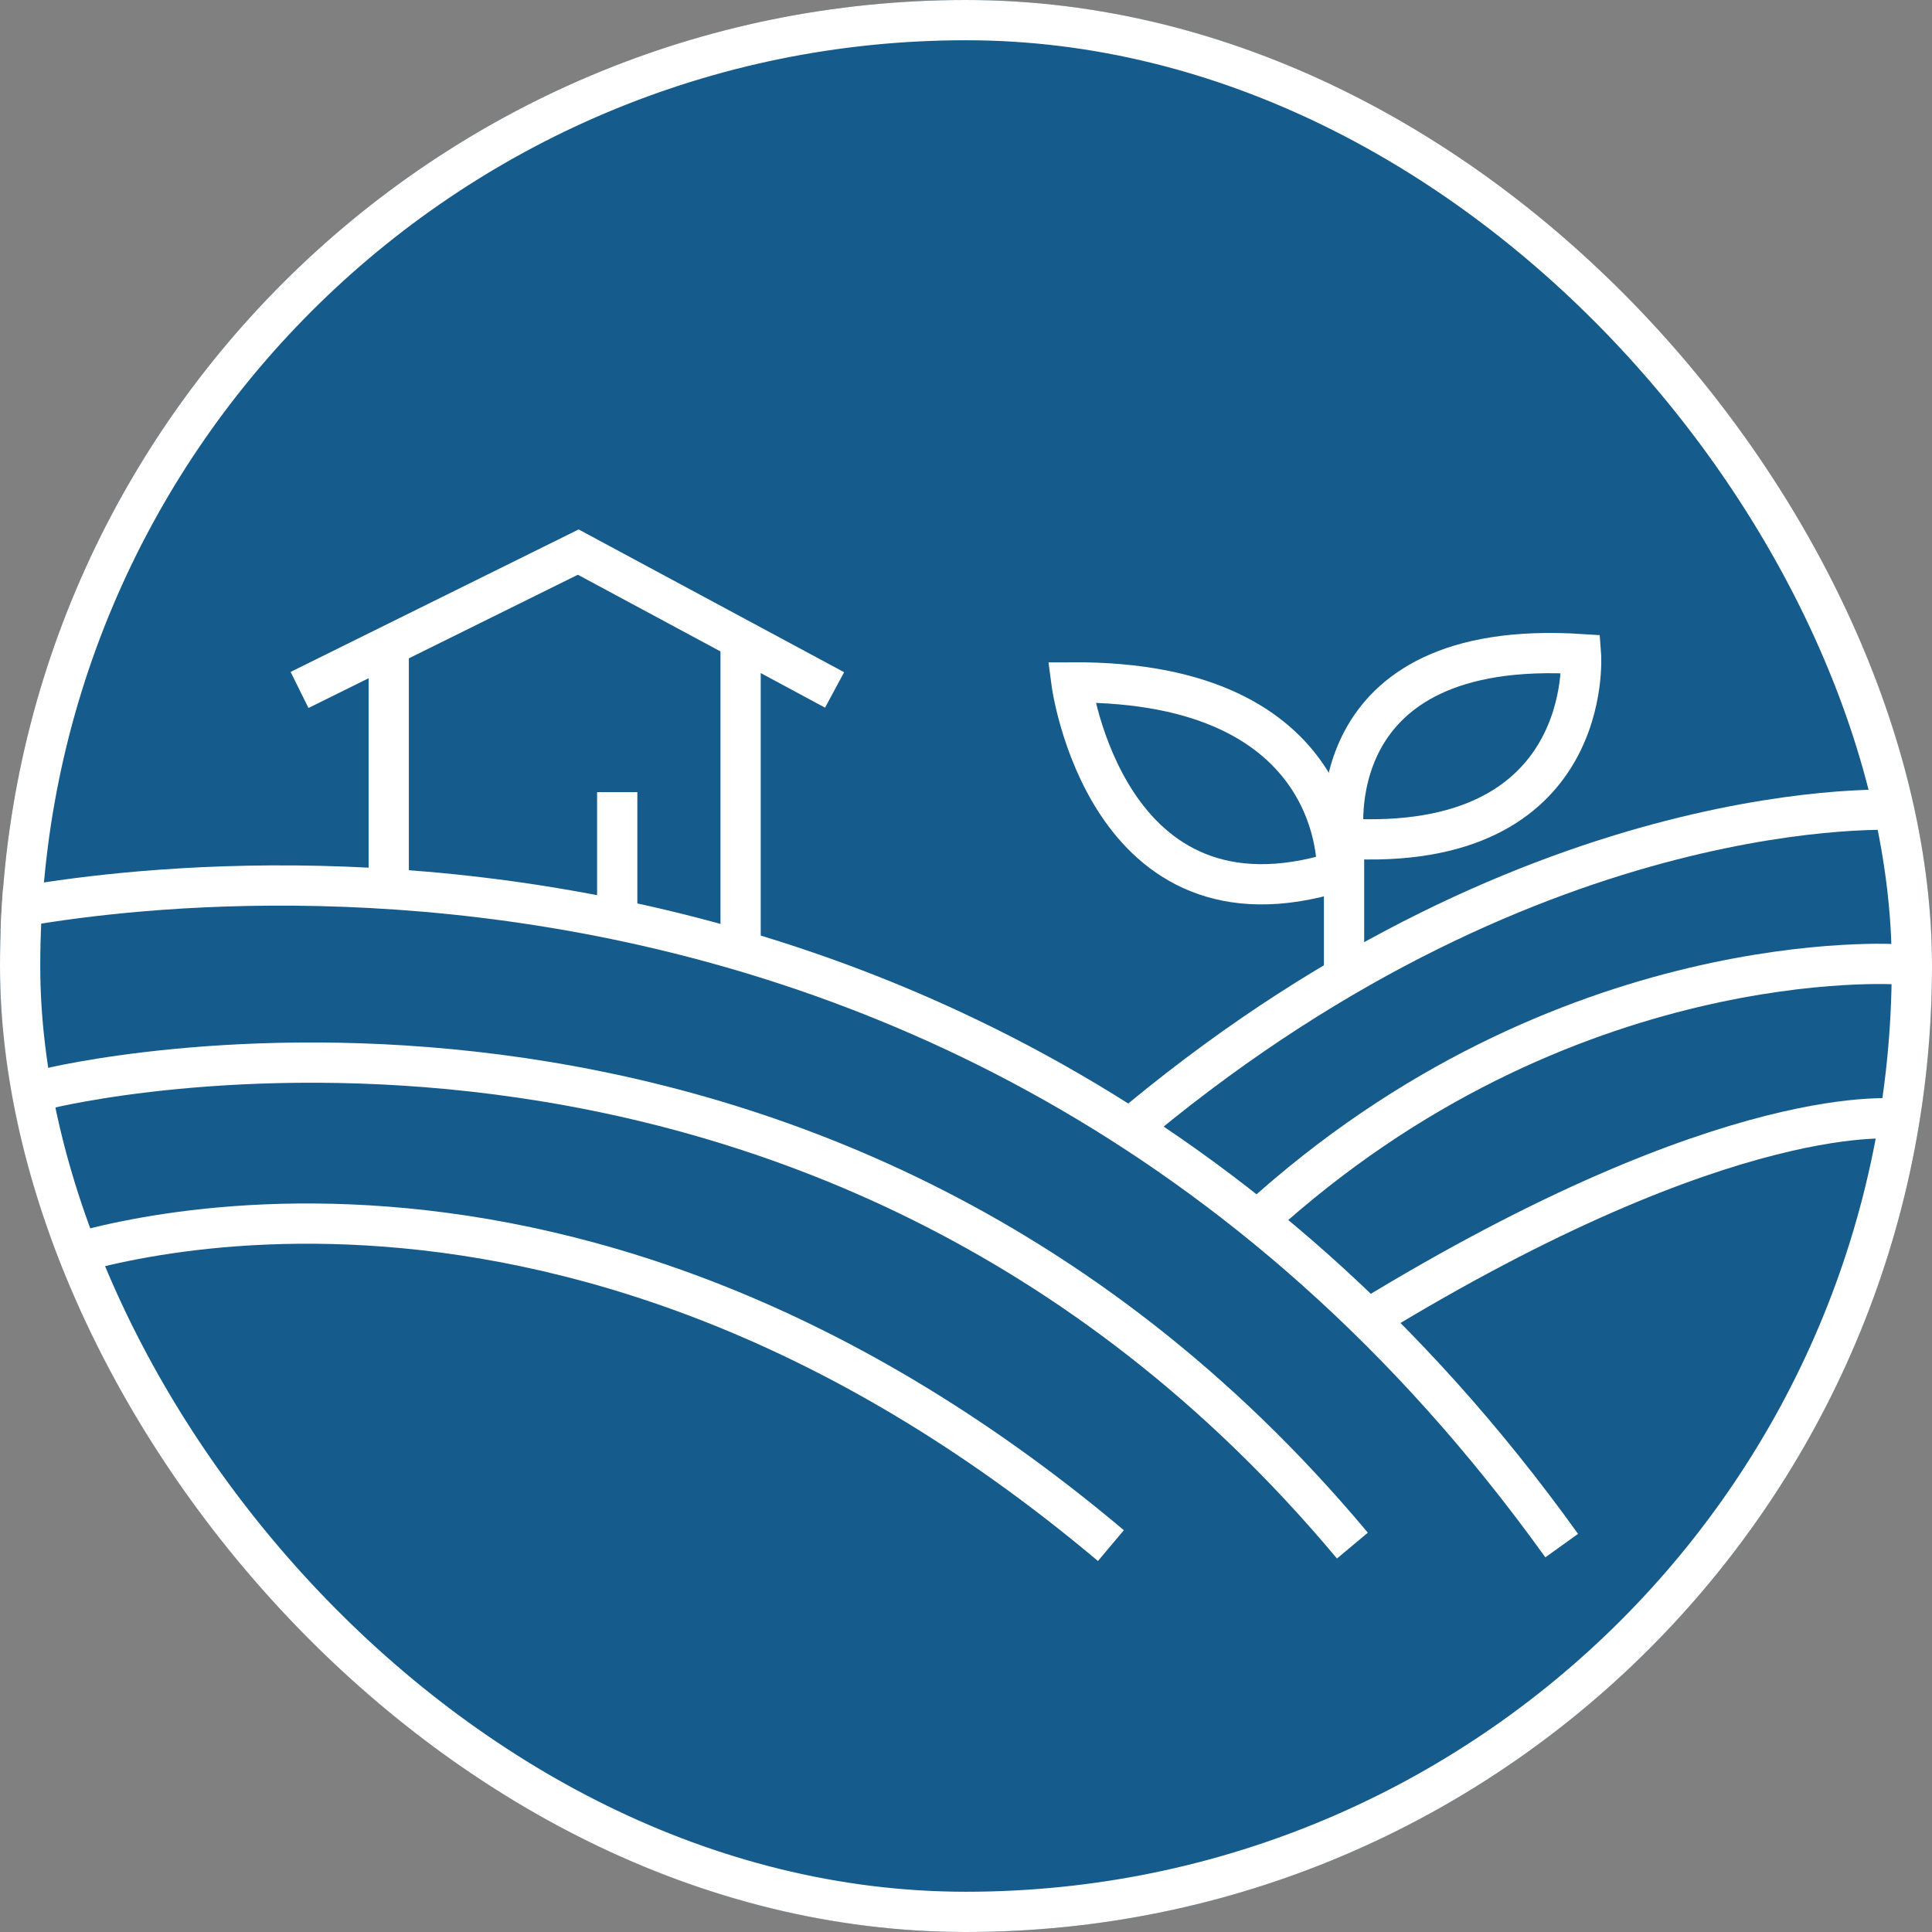 <svg width="96" height="96" viewBox="0 0 96 96" fill="none" xmlns="http://www.w3.org/2000/svg">
<rect x="0" y="0" width="96" height="96" fill="#808080" stroke="none"/>
<g clip-path="url(#clip0_2475_13356)">
<rect width="96" height="96" rx="48" fill="#155C8D"/>
<path d="M2.4 62.693C2.4 62.693 27.13 53.181 55.2 76.8" stroke="white" stroke-width="2" stroke-miterlimit="22.93"/>
<path d="M2.4 54.085C2.4 54.085 40.343 44.672 67.2 76.8" stroke="white" stroke-width="2" stroke-miterlimit="22.93"/>
<path d="M-0.8 45.417C-0.8 45.417 46.776 33.852 77.6 76.8" stroke="white" stroke-width="2" stroke-miterlimit="22.93"/>
<path d="M94.371 40.246C94.371 40.246 76.641 39.153 56.703 55.6" stroke="white" stroke-width="2" stroke-miterlimit="22.93"/>
<path d="M94.371 47.919C94.371 47.919 77.702 46.753 62.498 60.635" stroke="white" stroke-width="2" stroke-miterlimit="22.93"/>
<path d="M94.371 55.6C94.371 55.6 86.11 54.456 67.961 65.554" stroke="white" stroke-width="2" stroke-miterlimit="22.93"/>
<path d="M14.884 34.283L28.733 27.433L41.47 34.283" stroke="white" stroke-width="2" stroke-miterlimit="22.93"/>
<path d="M19.316 44.623V32.505" stroke="white" stroke-width="2" stroke-miterlimit="22.93"/>
<path d="M36.8 47.2L36.8 32" stroke="white" stroke-width="2" stroke-miterlimit="22.93"/>
<path d="M30.669 39.36V45.423" stroke="white" stroke-width="2" stroke-miterlimit="22.93"/>
<path d="M66.785 41.669C66.785 41.669 65.32 31.657 78.558 32.502C78.558 32.502 79.316 42.412 66.785 41.669Z" stroke="white" stroke-width="2" stroke-miterlimit="22.93"/>
<path d="M66.432 43.323C66.432 43.323 66.903 33.821 53.238 33.908C53.238 33.908 54.931 46.879 66.432 43.323Z" stroke="white" stroke-width="2" stroke-miterlimit="22.93"/>
<path d="M66.785 41.669V48.081" stroke="white" stroke-width="2" stroke-miterlimit="22.93"/>
</g>
<rect x="1" y="1" width="94" height="94" rx="47" stroke="white" stroke-width="2"/>
<defs>
<clipPath id="clip0_2475_13356">
<rect width="96" height="96" rx="48" fill="white"/>
</clipPath>
</defs>
</svg>
